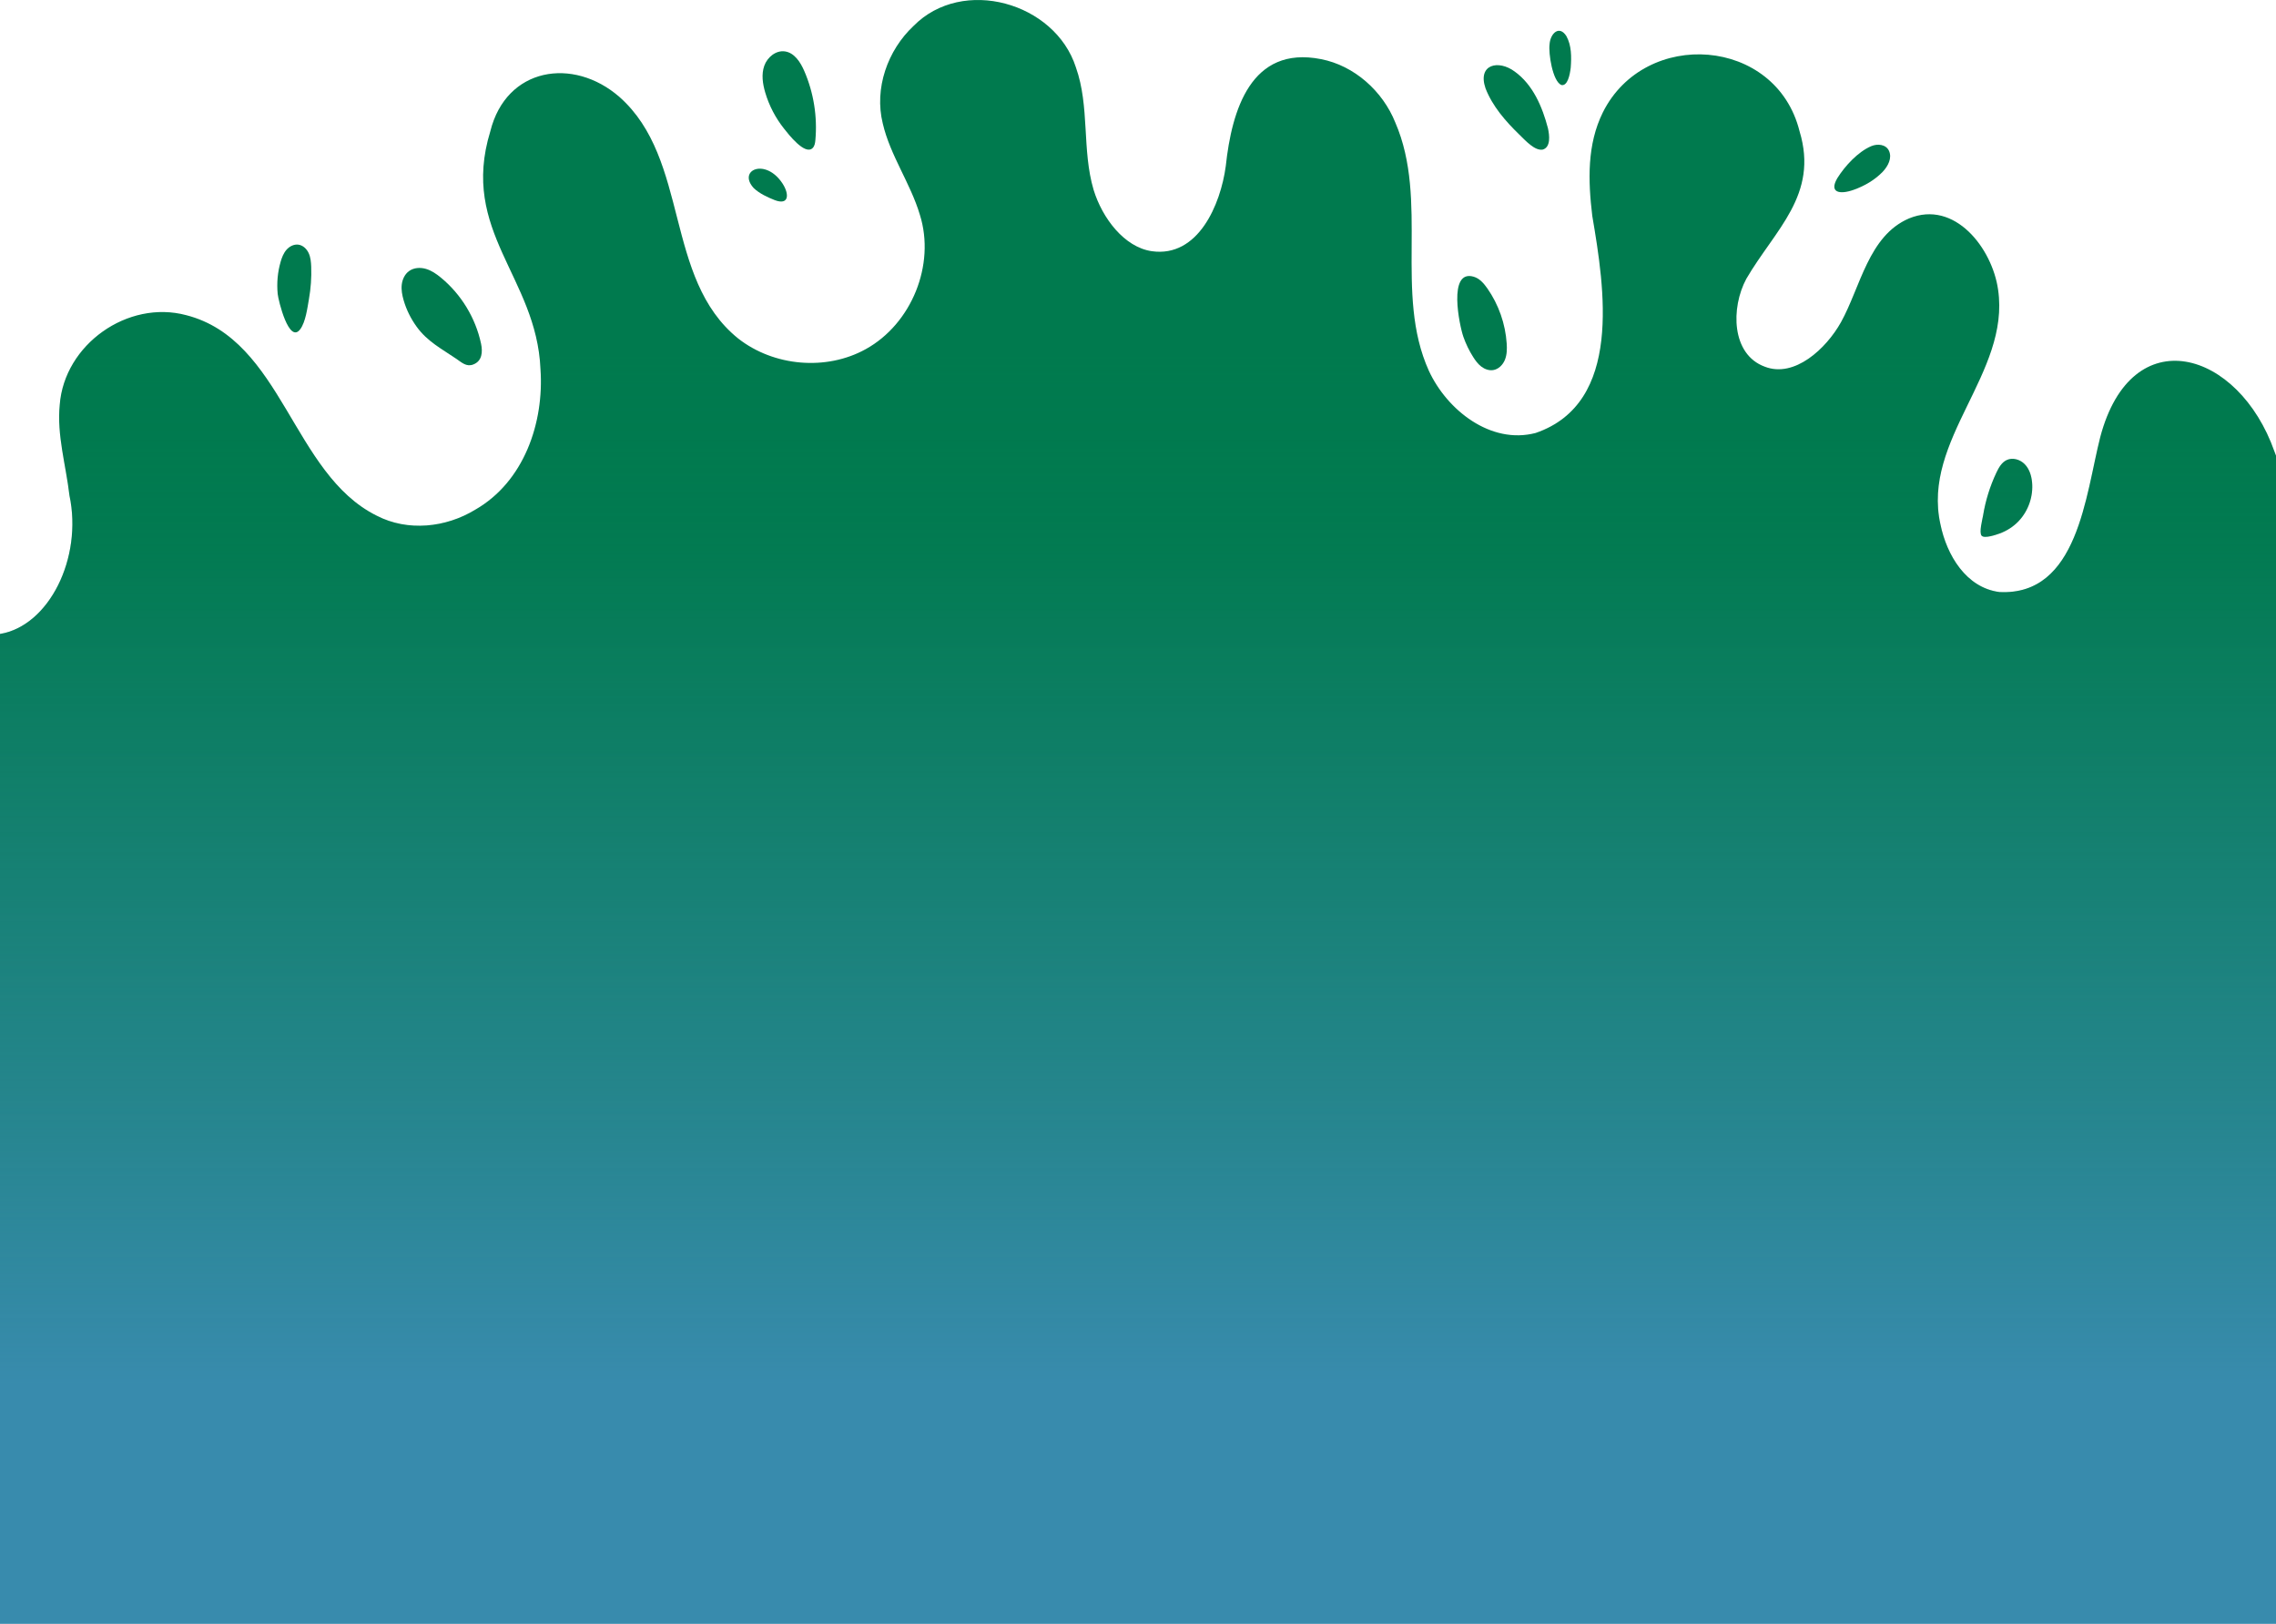 <?xml version="1.0" encoding="UTF-8"?> <svg xmlns="http://www.w3.org/2000/svg" xmlns:xlink="http://www.w3.org/1999/xlink" width="1921" height="1371" viewBox="0 0 1921 1371" fill="none"><path d="M0 1370.5L7.30312e-05 535.121C41.402 528.288 69.866 470.972 58.611 418.199C55.689 392.778 47.865 367.247 50.406 341.735C54.268 290.763 107.836 252.837 157.182 266.033C238.644 286.932 246.608 399.911 317.946 435.297C344.099 448.843 376.286 445.431 401.159 430.224C442.26 406.644 459.339 356.933 456.168 311.522C452.856 233.718 387.962 195.403 413.816 110.896C427.223 56.822 483.732 47.798 522.792 81.803C582.463 134.527 560.152 235.049 623.044 285.721C653.05 309.262 697.353 313.253 730.78 294.675C769.361 273.306 789.651 223.575 776.414 181.366C768.58 154.905 751.341 131.235 745.078 104.213C737.744 74.64 749.12 42.416 771.101 21.847C812.463 -20.072 890.494 2.008 908.083 56.852C919.889 90.097 913.025 126.452 923.041 160.287C930.414 184.228 948.934 208.668 972.156 212.04C1011.26 217.592 1030.22 172.713 1034.58 140.229C1039.63 93.008 1055.78 38.244 1114.94 49.909C1143.14 55.372 1167.05 76.971 1177.63 103.313C1206.31 169.412 1176.4 247.464 1205.98 312.953C1221.3 346.158 1258.19 375.43 1296.15 365.476C1369.88 340.145 1354.25 243.034 1343.92 182.237C1340.35 152.494 1339.41 121.981 1352.88 94.799C1388.53 23.507 1499.06 31.221 1518.87 110.796C1535.21 164.56 1498.14 193.831 1473.96 235.31C1460.76 259.791 1461.23 299.177 1489.55 309.532C1514.59 319.246 1541.34 294.316 1553.8 272.026C1570.39 242.112 1577.03 199.004 1611.26 184.378C1649.9 168.461 1681.51 209.628 1686.43 244.484C1696.83 315.155 1621.84 371.108 1637.78 442.59C1643.07 468.531 1659.39 496.124 1687.57 499.745C1754.01 503.057 1760.23 417.599 1772.65 369.007C1799.08 268.663 1889.54 295.405 1919.69 381.143L1919.76 381.323C1920.18 382.413 1920.6 383.504 1921 384.604L1921 1370.5L0 1370.5Z" fill="url(#paint0_linear_2003_53)"></path><path d="M0 1370.5L7.30312e-05 535.121C41.402 528.288 69.866 470.972 58.611 418.199C55.689 392.778 47.865 367.247 50.406 341.735C54.268 290.763 107.836 252.837 157.182 266.033C238.644 286.932 246.608 399.911 317.946 435.297C344.099 448.843 376.286 445.431 401.159 430.224C442.26 406.644 459.339 356.933 456.168 311.522C452.856 233.718 387.962 195.403 413.816 110.896C427.223 56.822 483.732 47.798 522.792 81.803C582.463 134.527 560.152 235.049 623.044 285.721C653.05 309.262 697.353 313.253 730.78 294.675C769.361 273.306 789.651 223.575 776.414 181.366C768.58 154.905 751.341 131.235 745.078 104.213C737.744 74.64 749.12 42.416 771.101 21.847C812.463 -20.072 890.494 2.008 908.083 56.852C919.889 90.097 913.025 126.452 923.041 160.287C930.414 184.228 948.934 208.668 972.156 212.04C1011.26 217.592 1030.22 172.713 1034.58 140.229C1039.63 93.008 1055.78 38.244 1114.94 49.909C1143.14 55.372 1167.05 76.971 1177.63 103.313C1206.31 169.412 1176.4 247.464 1205.98 312.953C1221.3 346.158 1258.19 375.43 1296.15 365.476C1369.88 340.145 1354.25 243.034 1343.92 182.237C1340.35 152.494 1339.41 121.981 1352.88 94.799C1388.53 23.507 1499.06 31.221 1518.87 110.796C1535.21 164.56 1498.14 193.831 1473.96 235.31C1460.76 259.791 1461.23 299.177 1489.55 309.532C1514.59 319.246 1541.34 294.316 1553.8 272.026C1570.39 242.112 1577.03 199.004 1611.26 184.378C1649.9 168.461 1681.51 209.628 1686.43 244.484C1696.83 315.155 1621.84 371.108 1637.78 442.59C1643.07 468.531 1659.39 496.124 1687.57 499.745C1754.01 503.057 1760.23 417.599 1772.65 369.007C1799.08 268.663 1889.54 295.405 1919.69 381.143L1919.76 381.323C1920.18 382.413 1920.6 383.504 1921 384.604L1921 1370.5L0 1370.5Z" fill="url(#pattern0_2003_53)" fill-opacity="0.05" style="mix-blend-mode:overlay"></path><path d="M0 1370.5L7.30312e-05 535.121C41.402 528.288 69.866 470.972 58.611 418.199C55.689 392.778 47.865 367.247 50.406 341.735C54.268 290.763 107.836 252.837 157.182 266.033C238.644 286.932 246.608 399.911 317.946 435.297C344.099 448.843 376.286 445.431 401.159 430.224C442.26 406.644 459.339 356.933 456.168 311.522C452.856 233.718 387.962 195.403 413.816 110.896C427.223 56.822 483.732 47.798 522.792 81.803C582.463 134.527 560.152 235.049 623.044 285.721C653.05 309.262 697.353 313.253 730.78 294.675C769.361 273.306 789.651 223.575 776.414 181.366C768.58 154.905 751.341 131.235 745.078 104.213C737.744 74.64 749.12 42.416 771.101 21.847C812.463 -20.072 890.494 2.008 908.083 56.852C919.889 90.097 913.025 126.452 923.041 160.287C930.414 184.228 948.934 208.668 972.156 212.04C1011.26 217.592 1030.22 172.713 1034.58 140.229C1039.63 93.008 1055.78 38.244 1114.94 49.909C1143.14 55.372 1167.05 76.971 1177.63 103.313C1206.31 169.412 1176.4 247.464 1205.98 312.953C1221.3 346.158 1258.19 375.43 1296.15 365.476C1369.88 340.145 1354.25 243.034 1343.92 182.237C1340.35 152.494 1339.41 121.981 1352.88 94.799C1388.53 23.507 1499.06 31.221 1518.87 110.796C1535.21 164.56 1498.14 193.831 1473.96 235.31C1460.76 259.791 1461.23 299.177 1489.55 309.532C1514.59 319.246 1541.34 294.316 1553.8 272.026C1570.39 242.112 1577.03 199.004 1611.26 184.378C1649.9 168.461 1681.51 209.628 1686.43 244.484C1696.83 315.155 1621.84 371.108 1637.78 442.59C1643.07 468.531 1659.39 496.124 1687.57 499.745C1754.01 503.057 1760.23 417.599 1772.65 369.007C1799.08 268.663 1889.54 295.405 1919.69 381.143L1919.76 381.323C1920.18 382.413 1920.6 383.504 1921 384.604L1921 1370.5L0 1370.5Z" fill="url(#paint1_linear_2003_53)"></path><path d="M645.866 78.082C643.705 70.738 642.515 62.725 645.076 55.512C647.637 48.298 654.891 42.316 662.465 43.386C670.469 44.517 675.562 52.42 678.784 59.834C686.728 78.122 689.999 98.41 688.198 118.259C687.988 120.62 687.618 123.151 685.987 124.862C679.514 131.675 665.126 112.847 661.815 108.675C654.611 99.621 649.128 89.177 645.866 78.072L645.866 78.082Z" fill="url(#paint2_linear_2003_53)"></path><path d="M645.866 78.082C643.705 70.738 642.515 62.725 645.076 55.512C647.637 48.298 654.891 42.316 662.465 43.386C670.469 44.517 675.562 52.42 678.784 59.834C686.728 78.122 689.999 98.41 688.198 118.259C687.988 120.62 687.618 123.151 685.987 124.862C679.514 131.675 665.126 112.847 661.815 108.675C654.611 99.621 649.128 89.177 645.866 78.072L645.866 78.082Z" fill="url(#pattern1_2003_53)" fill-opacity="0.05" style="mix-blend-mode:overlay"></path><path d="M645.866 78.082C643.705 70.738 642.515 62.725 645.076 55.512C647.637 48.298 654.891 42.316 662.465 43.386C670.469 44.517 675.562 52.42 678.784 59.834C686.728 78.122 689.999 98.41 688.198 118.259C687.988 120.62 687.618 123.151 685.987 124.862C679.514 131.675 665.126 112.847 661.815 108.675C654.611 99.621 649.128 89.177 645.866 78.072L645.866 78.082Z" fill="url(#paint3_linear_2003_53)"></path><path d="M636.171 158.787C622.244 143.57 646.127 132.895 660.514 154.975C666.257 163.829 666.087 173.533 653.921 168.931C647.837 166.53 641.084 163.399 636.331 158.937L636.181 158.787L636.171 158.787Z" fill="url(#paint4_linear_2003_53)"></path><path d="M636.171 158.787C622.244 143.57 646.127 132.895 660.514 154.975C666.257 163.829 666.087 173.533 653.921 168.931C647.837 166.53 641.084 163.399 636.331 158.937L636.181 158.787L636.171 158.787Z" fill="url(#pattern2_2003_53)" fill-opacity="0.05" style="mix-blend-mode:overlay"></path><path d="M636.171 158.787C622.244 143.57 646.127 132.895 660.514 154.975C666.257 163.829 666.087 173.533 653.921 168.931C647.837 166.53 641.084 163.399 636.331 158.937L636.181 158.787L636.171 158.787Z" fill="url(#paint5_linear_2003_53)"></path><path d="M1703.82 439.839C1712.07 431.145 1716.3 418.769 1715.1 406.844C1714.55 401.332 1712.77 395.739 1708.89 391.787C1705.01 387.836 1698.72 385.955 1693.71 388.316C1689.49 390.307 1687.01 394.689 1685.02 398.911C1679.59 410.396 1675.79 422.651 1673.75 435.197C1673.22 438.428 1670.19 449.573 1672.56 452.204C1674.93 454.835 1684.92 451.354 1687.83 450.293C1693.85 448.082 1699.39 444.521 1703.82 439.859L1703.82 439.839Z" fill="url(#paint6_linear_2003_53)"></path><path d="M1703.82 439.839C1712.07 431.145 1716.3 418.769 1715.1 406.844C1714.55 401.332 1712.77 395.739 1708.89 391.787C1705.01 387.836 1698.72 385.955 1693.71 388.316C1689.49 390.307 1687.01 394.689 1685.02 398.911C1679.59 410.396 1675.79 422.651 1673.75 435.197C1673.22 438.428 1670.19 449.573 1672.56 452.204C1674.93 454.835 1684.92 451.354 1687.83 450.293C1693.85 448.082 1699.39 444.521 1703.82 439.859L1703.82 439.839Z" fill="url(#pattern3_2003_53)" fill-opacity="0.05" style="mix-blend-mode:overlay"></path><path d="M1703.82 439.839C1712.07 431.145 1716.3 418.769 1715.1 406.844C1714.55 401.332 1712.77 395.739 1708.89 391.787C1705.01 387.836 1698.72 385.955 1693.71 388.316C1689.49 390.307 1687.01 394.689 1685.02 398.911C1679.59 410.396 1675.79 422.651 1673.75 435.197C1673.22 438.428 1670.19 449.573 1672.56 452.204C1674.93 454.835 1684.92 451.354 1687.83 450.293C1693.85 448.082 1699.39 444.521 1703.82 439.859L1703.82 439.839Z" fill="url(#paint7_linear_2003_53)"></path><path d="M1253.79 74.47C1246.93 54.301 1264.71 50.139 1278.48 60.414C1293.96 71.589 1301.8 90.287 1306.52 108.315C1307.8 114.137 1309.03 124.142 1302.19 126.253C1295.43 127.593 1287.4 118.489 1282.33 113.607C1270.82 102.422 1259.73 89.757 1253.86 74.67L1253.79 74.47Z" fill="url(#paint8_linear_2003_53)"></path><path d="M1253.79 74.47C1246.93 54.301 1264.71 50.139 1278.48 60.414C1293.96 71.589 1301.8 90.287 1306.52 108.315C1307.8 114.137 1309.03 124.142 1302.19 126.253C1295.43 127.593 1287.4 118.489 1282.33 113.607C1270.82 102.422 1259.73 89.757 1253.86 74.67L1253.79 74.47Z" fill="url(#pattern4_2003_53)" fill-opacity="0.05" style="mix-blend-mode:overlay"></path><path d="M1253.79 74.47C1246.93 54.301 1264.71 50.139 1278.48 60.414C1293.96 71.589 1301.8 90.287 1306.52 108.315C1307.8 114.137 1309.03 124.142 1302.19 126.253C1295.43 127.593 1287.4 118.489 1282.33 113.607C1270.82 102.422 1259.73 89.757 1253.86 74.67L1253.79 74.47Z" fill="url(#paint9_linear_2003_53)"></path><path d="M340.677 253.437C339.437 249.146 338.576 244.664 339.097 240.222C339.617 235.78 341.658 231.378 345.29 228.777C349.312 225.886 354.775 225.575 359.527 226.976C364.28 228.377 368.442 231.288 372.264 234.449C389.313 248.516 401.409 268.454 406.012 290.073C407.492 297.006 407.032 304.859 399.288 307.721C393.635 309.812 389.693 305.99 385.271 302.959C372.804 294.425 360.808 288.423 351.663 275.787C346.771 269.034 342.999 261.461 340.677 253.447L340.677 253.437Z" fill="url(#paint10_linear_2003_53)"></path><path d="M340.677 253.437C339.437 249.146 338.576 244.664 339.097 240.222C339.617 235.78 341.658 231.378 345.29 228.777C349.312 225.886 354.775 225.575 359.527 226.976C364.28 228.377 368.442 231.288 372.264 234.449C389.313 248.516 401.409 268.454 406.012 290.073C407.492 297.006 407.032 304.859 399.288 307.721C393.635 309.812 389.693 305.99 385.271 302.959C372.804 294.425 360.808 288.423 351.663 275.787C346.771 269.034 342.999 261.461 340.677 253.447L340.677 253.437Z" fill="url(#pattern5_2003_53)" fill-opacity="0.05" style="mix-blend-mode:overlay"></path><path d="M340.677 253.437C339.437 249.146 338.576 244.664 339.097 240.222C339.617 235.78 341.658 231.378 345.29 228.777C349.312 225.886 354.775 225.575 359.527 226.976C364.28 228.377 368.442 231.288 372.264 234.449C389.313 248.516 401.409 268.454 406.012 290.073C407.492 297.006 407.032 304.859 399.288 307.721C393.635 309.812 389.693 305.99 385.271 302.959C372.804 294.425 360.808 288.423 351.663 275.787C346.771 269.034 342.999 261.461 340.677 253.447L340.677 253.437Z" fill="url(#paint11_linear_2003_53)"></path><path d="M1589.16 144.881C1593.57 140.169 1597.06 133.496 1594.41 127.443C1591.87 121.741 1584.66 121.13 1579.37 123.371C1568.18 128.133 1557.19 140.078 1550.76 150.363C1543.56 162.618 1552.73 164.409 1564.48 160.257C1573.7 156.966 1582.21 152.034 1589.02 145.051L1589.16 144.891L1589.16 144.881Z" fill="url(#paint12_linear_2003_53)"></path><path d="M1589.16 144.881C1593.57 140.169 1597.06 133.496 1594.41 127.443C1591.87 121.741 1584.66 121.13 1579.37 123.371C1568.18 128.133 1557.19 140.078 1550.76 150.363C1543.56 162.618 1552.73 164.409 1564.48 160.257C1573.7 156.966 1582.21 152.034 1589.02 145.051L1589.16 144.891L1589.16 144.881Z" fill="url(#pattern6_2003_53)" fill-opacity="0.05" style="mix-blend-mode:overlay"></path><path d="M1589.16 144.881C1593.57 140.169 1597.06 133.496 1594.41 127.443C1591.87 121.741 1584.66 121.13 1579.37 123.371C1568.18 128.133 1557.19 140.078 1550.76 150.363C1543.56 162.618 1552.73 164.409 1564.48 160.257C1573.7 156.966 1582.21 152.034 1589.02 145.051L1589.16 144.891L1589.16 144.881Z" fill="url(#paint13_linear_2003_53)"></path><path d="M1307.89 37.124C1308.61 28.19 1316.06 20.927 1322.1 30.521C1326.48 38.504 1326.41 48.129 1325.73 57.153C1325 63.305 1323.06 72.76 1317.88 71.779C1310.38 68.718 1306.84 44.867 1307.87 37.344L1307.9 37.124L1307.89 37.124Z" fill="url(#paint14_linear_2003_53)"></path><path d="M1307.89 37.124C1308.61 28.19 1316.06 20.927 1322.1 30.521C1326.48 38.504 1326.41 48.129 1325.73 57.153C1325 63.305 1323.06 72.76 1317.88 71.779C1310.38 68.718 1306.84 44.867 1307.87 37.344L1307.9 37.124L1307.89 37.124Z" fill="url(#pattern7_2003_53)" fill-opacity="0.05" style="mix-blend-mode:overlay"></path><path d="M1307.89 37.124C1308.61 28.19 1316.06 20.927 1322.1 30.521C1326.48 38.504 1326.41 48.129 1325.73 57.153C1325 63.305 1323.06 72.76 1317.88 71.779C1310.38 68.718 1306.84 44.867 1307.87 37.344L1307.9 37.124L1307.89 37.124Z" fill="url(#paint15_linear_2003_53)"></path><path d="M1243.33 301.258C1245.24 304.279 1247.39 307.231 1250.23 309.412C1253.07 311.593 1256.7 312.933 1260.25 312.393C1264.82 311.693 1268.49 307.931 1270.21 303.639C1271.93 299.347 1272 294.575 1271.69 289.963C1270.6 273.386 1264.91 257.139 1255.41 243.513C1252.44 239.242 1248.79 235.01 1243.79 233.559C1221.78 227.166 1231.83 274.967 1235.15 284.371C1237.24 290.283 1239.98 295.966 1243.33 301.258Z" fill="url(#paint16_linear_2003_53)"></path><path d="M1243.33 301.258C1245.24 304.279 1247.39 307.231 1250.23 309.412C1253.07 311.593 1256.7 312.933 1260.25 312.393C1264.82 311.693 1268.49 307.931 1270.21 303.639C1271.93 299.347 1272 294.575 1271.69 289.963C1270.6 273.386 1264.91 257.139 1255.41 243.513C1252.44 239.242 1248.79 235.01 1243.79 233.559C1221.78 227.166 1231.83 274.967 1235.15 284.371C1237.24 290.283 1239.98 295.966 1243.33 301.258Z" fill="url(#pattern8_2003_53)" fill-opacity="0.05" style="mix-blend-mode:overlay"></path><path d="M1243.33 301.258C1245.24 304.279 1247.39 307.231 1250.23 309.412C1253.07 311.593 1256.7 312.933 1260.25 312.393C1264.82 311.693 1268.49 307.931 1270.21 303.639C1271.93 299.347 1272 294.575 1271.69 289.963C1270.6 273.386 1264.91 257.139 1255.41 243.513C1252.44 239.242 1248.79 235.01 1243.79 233.559C1221.78 227.166 1231.83 274.967 1235.15 284.371C1237.24 290.283 1239.98 295.966 1243.33 301.258Z" fill="url(#paint17_linear_2003_53)"></path><path d="M236.843 220.983C237.904 217.332 239.305 213.681 241.816 210.819C244.317 207.958 248.119 205.997 251.881 206.517C255.753 207.058 258.915 210.129 260.546 213.69C262.177 217.252 262.517 221.244 262.667 225.155C262.997 234.309 262.347 243.503 260.746 252.527C259.425 259.97 258.004 271.715 253.392 277.928C243.907 290.684 234.892 253.478 234.382 248.115C233.502 239.031 234.302 229.767 236.853 220.994L236.843 220.983Z" fill="url(#paint18_linear_2003_53)"></path><path d="M236.843 220.983C237.904 217.332 239.305 213.681 241.816 210.819C244.317 207.958 248.119 205.997 251.881 206.517C255.753 207.058 258.915 210.129 260.546 213.69C262.177 217.252 262.517 221.244 262.667 225.155C262.997 234.309 262.347 243.503 260.746 252.527C259.425 259.97 258.004 271.715 253.392 277.928C243.907 290.684 234.892 253.478 234.382 248.115C233.502 239.031 234.302 229.767 236.853 220.994L236.843 220.983Z" fill="url(#pattern9_2003_53)" fill-opacity="0.05" style="mix-blend-mode:overlay"></path><path d="M236.843 220.983C237.904 217.332 239.305 213.681 241.816 210.819C244.317 207.958 248.119 205.997 251.881 206.517C255.753 207.058 258.915 210.129 260.546 213.69C262.177 217.252 262.517 221.244 262.667 225.155C262.997 234.309 262.347 243.503 260.746 252.527C259.425 259.97 258.004 271.715 253.392 277.928C243.907 290.684 234.892 253.478 234.382 248.115C233.502 239.031 234.302 229.767 236.853 220.994L236.843 220.983Z" fill="url(#paint19_linear_2003_53)"></path><defs><linearGradient id="paint0_linear_2003_53" x1="961" y1="132.501" x2="961" y2="1401" gradientUnits="userSpaceOnUse"><stop offset="0.261" stop-color="#007A4E"></stop><stop offset="1" stop-color="#388BAD"></stop></linearGradient><linearGradient id="paint1_linear_2003_53" x1="961" y1="132.501" x2="961" y2="1401" gradientUnits="userSpaceOnUse"><stop offset="0.13" stop-color="#007A4E" stop-opacity="0"></stop><stop offset="0.817" stop-color="#388BAD"></stop></linearGradient><linearGradient id="paint2_linear_2003_53" x1="961" y1="132.501" x2="961" y2="1401" gradientUnits="userSpaceOnUse"><stop offset="0.261" stop-color="#007A4E"></stop><stop offset="1" stop-color="#388BAD"></stop></linearGradient><linearGradient id="paint3_linear_2003_53" x1="961" y1="132.501" x2="961" y2="1401" gradientUnits="userSpaceOnUse"><stop offset="0.13" stop-color="#007A4E" stop-opacity="0"></stop><stop offset="0.817" stop-color="#388BAD"></stop></linearGradient><linearGradient id="paint4_linear_2003_53" x1="961" y1="132.501" x2="961" y2="1401" gradientUnits="userSpaceOnUse"><stop offset="0.261" stop-color="#007A4E"></stop><stop offset="1" stop-color="#388BAD"></stop></linearGradient><linearGradient id="paint5_linear_2003_53" x1="961" y1="132.501" x2="961" y2="1401" gradientUnits="userSpaceOnUse"><stop offset="0.13" stop-color="#007A4E" stop-opacity="0"></stop><stop offset="0.817" stop-color="#388BAD"></stop></linearGradient><linearGradient id="paint6_linear_2003_53" x1="961" y1="132.501" x2="961" y2="1401" gradientUnits="userSpaceOnUse"><stop offset="0.261" stop-color="#007A4E"></stop><stop offset="1" stop-color="#388BAD"></stop></linearGradient><linearGradient id="paint7_linear_2003_53" x1="961" y1="132.501" x2="961" y2="1401" gradientUnits="userSpaceOnUse"><stop offset="0.13" stop-color="#007A4E" stop-opacity="0"></stop><stop offset="0.817" stop-color="#388BAD"></stop></linearGradient><linearGradient id="paint8_linear_2003_53" x1="961" y1="132.501" x2="961" y2="1401" gradientUnits="userSpaceOnUse"><stop offset="0.261" stop-color="#007A4E"></stop><stop offset="1" stop-color="#388BAD"></stop></linearGradient><linearGradient id="paint9_linear_2003_53" x1="961" y1="132.501" x2="961" y2="1401" gradientUnits="userSpaceOnUse"><stop offset="0.13" stop-color="#007A4E" stop-opacity="0"></stop><stop offset="0.817" stop-color="#388BAD"></stop></linearGradient><linearGradient id="paint10_linear_2003_53" x1="961" y1="132.501" x2="961" y2="1401" gradientUnits="userSpaceOnUse"><stop offset="0.261" stop-color="#007A4E"></stop><stop offset="1" stop-color="#388BAD"></stop></linearGradient><linearGradient id="paint11_linear_2003_53" x1="961" y1="132.501" x2="961" y2="1401" gradientUnits="userSpaceOnUse"><stop offset="0.13" stop-color="#007A4E" stop-opacity="0"></stop><stop offset="0.817" stop-color="#388BAD"></stop></linearGradient><linearGradient id="paint12_linear_2003_53" x1="961" y1="132.501" x2="961" y2="1401" gradientUnits="userSpaceOnUse"><stop offset="0.261" stop-color="#007A4E"></stop><stop offset="1" stop-color="#388BAD"></stop></linearGradient><linearGradient id="paint13_linear_2003_53" x1="961" y1="132.501" x2="961" y2="1401" gradientUnits="userSpaceOnUse"><stop offset="0.13" stop-color="#007A4E" stop-opacity="0"></stop><stop offset="0.817" stop-color="#388BAD"></stop></linearGradient><linearGradient id="paint14_linear_2003_53" x1="961" y1="132.501" x2="961" y2="1401" gradientUnits="userSpaceOnUse"><stop offset="0.261" stop-color="#007A4E"></stop><stop offset="1" stop-color="#388BAD"></stop></linearGradient><linearGradient id="paint15_linear_2003_53" x1="961" y1="132.501" x2="961" y2="1401" gradientUnits="userSpaceOnUse"><stop offset="0.13" stop-color="#007A4E" stop-opacity="0"></stop><stop offset="0.817" stop-color="#388BAD"></stop></linearGradient><linearGradient id="paint16_linear_2003_53" x1="961" y1="132.501" x2="961" y2="1401" gradientUnits="userSpaceOnUse"><stop offset="0.261" stop-color="#007A4E"></stop><stop offset="1" stop-color="#388BAD"></stop></linearGradient><linearGradient id="paint17_linear_2003_53" x1="961" y1="132.501" x2="961" y2="1401" gradientUnits="userSpaceOnUse"><stop offset="0.13" stop-color="#007A4E" stop-opacity="0"></stop><stop offset="0.817" stop-color="#388BAD"></stop></linearGradient><linearGradient id="paint18_linear_2003_53" x1="961" y1="132.501" x2="961" y2="1401" gradientUnits="userSpaceOnUse"><stop offset="0.261" stop-color="#007A4E"></stop><stop offset="1" stop-color="#388BAD"></stop></linearGradient><linearGradient id="paint19_linear_2003_53" x1="961" y1="132.501" x2="961" y2="1401" gradientUnits="userSpaceOnUse"><stop offset="0.13" stop-color="#007A4E" stop-opacity="0"></stop><stop offset="0.817" stop-color="#388BAD"></stop></linearGradient><pattern id="pattern0_2003_53" patternUnits="userSpaceOnUse" viewBox="1454 -604 301 450" width="5.171%" height="10.835%" patternContentUnits="objectBoundingBox"><g id="pattern0_2003_53_inner"><rect x="1191" y="-440" width="53" height="29" rx="12" fill="#D9D9D9"></rect><rect x="1206" y="-566" width="53" height="29" rx="12" fill="#D9D9D9"></rect><rect x="1153" y="-507" width="53" height="29" rx="12" fill="#D9D9D9"></rect><rect x="1301" y="-408" width="39" height="29" rx="12" fill="#D9D9D9"></rect><rect x="1309" y="-604" width="39" height="29" rx="12" fill="#D9D9D9"></rect><rect x="1282" y="-530" width="39" height="29" rx="12" fill="#D9D9D9"></rect><rect x="1401" y="-437" width="53" height="29" rx="12" fill="#D9D9D9"></rect><rect x="1401" y="-566" width="53" height="29" rx="12" fill="#D9D9D9"></rect><rect x="1340" y="-478" width="53" height="29" rx="12" fill="#D9D9D9"></rect></g><use xlink:href="#pattern0_2003_53_inner" transform="translate(301 0)"></use><use xlink:href="#pattern0_2003_53_inner" transform="translate(150.5 225)"></use><use xlink:href="#pattern0_2003_53_inner" transform="translate(451.5 225)"></use></pattern><pattern id="pattern1_2003_53" patternUnits="userSpaceOnUse" viewBox="1454 -604 301 450" width="5.171%" height="10.835%" patternContentUnits="objectBoundingBox"><g id="pattern1_2003_53_inner"><rect x="1191" y="-440" width="53" height="29" rx="12" fill="#D9D9D9"></rect><rect x="1206" y="-566" width="53" height="29" rx="12" fill="#D9D9D9"></rect><rect x="1153" y="-507" width="53" height="29" rx="12" fill="#D9D9D9"></rect><rect x="1301" y="-408" width="39" height="29" rx="12" fill="#D9D9D9"></rect><rect x="1309" y="-604" width="39" height="29" rx="12" fill="#D9D9D9"></rect><rect x="1282" y="-530" width="39" height="29" rx="12" fill="#D9D9D9"></rect><rect x="1401" y="-437" width="53" height="29" rx="12" fill="#D9D9D9"></rect><rect x="1401" y="-566" width="53" height="29" rx="12" fill="#D9D9D9"></rect><rect x="1340" y="-478" width="53" height="29" rx="12" fill="#D9D9D9"></rect></g><use xlink:href="#pattern1_2003_53_inner" transform="translate(301 0)"></use><use xlink:href="#pattern1_2003_53_inner" transform="translate(150.5 225)"></use><use xlink:href="#pattern1_2003_53_inner" transform="translate(451.5 225)"></use></pattern><pattern id="pattern2_2003_53" patternUnits="userSpaceOnUse" viewBox="1454 -604 301 450" width="5.171%" height="10.835%" patternContentUnits="objectBoundingBox"><g id="pattern2_2003_53_inner"><rect x="1191" y="-440" width="53" height="29" rx="12" fill="#D9D9D9"></rect><rect x="1206" y="-566" width="53" height="29" rx="12" fill="#D9D9D9"></rect><rect x="1153" y="-507" width="53" height="29" rx="12" fill="#D9D9D9"></rect><rect x="1301" y="-408" width="39" height="29" rx="12" fill="#D9D9D9"></rect><rect x="1309" y="-604" width="39" height="29" rx="12" fill="#D9D9D9"></rect><rect x="1282" y="-530" width="39" height="29" rx="12" fill="#D9D9D9"></rect><rect x="1401" y="-437" width="53" height="29" rx="12" fill="#D9D9D9"></rect><rect x="1401" y="-566" width="53" height="29" rx="12" fill="#D9D9D9"></rect><rect x="1340" y="-478" width="53" height="29" rx="12" fill="#D9D9D9"></rect></g><use xlink:href="#pattern2_2003_53_inner" transform="translate(301 0)"></use><use xlink:href="#pattern2_2003_53_inner" transform="translate(150.5 225)"></use><use xlink:href="#pattern2_2003_53_inner" transform="translate(451.5 225)"></use></pattern><pattern id="pattern3_2003_53" patternUnits="userSpaceOnUse" viewBox="1454 -604 301 450" width="5.171%" height="10.835%" patternContentUnits="objectBoundingBox"><g id="pattern3_2003_53_inner"><rect x="1191" y="-440" width="53" height="29" rx="12" fill="#D9D9D9"></rect><rect x="1206" y="-566" width="53" height="29" rx="12" fill="#D9D9D9"></rect><rect x="1153" y="-507" width="53" height="29" rx="12" fill="#D9D9D9"></rect><rect x="1301" y="-408" width="39" height="29" rx="12" fill="#D9D9D9"></rect><rect x="1309" y="-604" width="39" height="29" rx="12" fill="#D9D9D9"></rect><rect x="1282" y="-530" width="39" height="29" rx="12" fill="#D9D9D9"></rect><rect x="1401" y="-437" width="53" height="29" rx="12" fill="#D9D9D9"></rect><rect x="1401" y="-566" width="53" height="29" rx="12" fill="#D9D9D9"></rect><rect x="1340" y="-478" width="53" height="29" rx="12" fill="#D9D9D9"></rect></g><use xlink:href="#pattern3_2003_53_inner" transform="translate(301 0)"></use><use xlink:href="#pattern3_2003_53_inner" transform="translate(150.5 225)"></use><use xlink:href="#pattern3_2003_53_inner" transform="translate(451.5 225)"></use></pattern><pattern id="pattern4_2003_53" patternUnits="userSpaceOnUse" viewBox="1454 -604 301 450" width="5.171%" height="10.835%" patternContentUnits="objectBoundingBox"><g id="pattern4_2003_53_inner"><rect x="1191" y="-440" width="53" height="29" rx="12" fill="#D9D9D9"></rect><rect x="1206" y="-566" width="53" height="29" rx="12" fill="#D9D9D9"></rect><rect x="1153" y="-507" width="53" height="29" rx="12" fill="#D9D9D9"></rect><rect x="1301" y="-408" width="39" height="29" rx="12" fill="#D9D9D9"></rect><rect x="1309" y="-604" width="39" height="29" rx="12" fill="#D9D9D9"></rect><rect x="1282" y="-530" width="39" height="29" rx="12" fill="#D9D9D9"></rect><rect x="1401" y="-437" width="53" height="29" rx="12" fill="#D9D9D9"></rect><rect x="1401" y="-566" width="53" height="29" rx="12" fill="#D9D9D9"></rect><rect x="1340" y="-478" width="53" height="29" rx="12" fill="#D9D9D9"></rect></g><use xlink:href="#pattern4_2003_53_inner" transform="translate(301 0)"></use><use xlink:href="#pattern4_2003_53_inner" transform="translate(150.5 225)"></use><use xlink:href="#pattern4_2003_53_inner" transform="translate(451.5 225)"></use></pattern><pattern id="pattern5_2003_53" patternUnits="userSpaceOnUse" viewBox="1454 -604 301 450" width="5.171%" height="10.835%" patternContentUnits="objectBoundingBox"><g id="pattern5_2003_53_inner"><rect x="1191" y="-440" width="53" height="29" rx="12" fill="#D9D9D9"></rect><rect x="1206" y="-566" width="53" height="29" rx="12" fill="#D9D9D9"></rect><rect x="1153" y="-507" width="53" height="29" rx="12" fill="#D9D9D9"></rect><rect x="1301" y="-408" width="39" height="29" rx="12" fill="#D9D9D9"></rect><rect x="1309" y="-604" width="39" height="29" rx="12" fill="#D9D9D9"></rect><rect x="1282" y="-530" width="39" height="29" rx="12" fill="#D9D9D9"></rect><rect x="1401" y="-437" width="53" height="29" rx="12" fill="#D9D9D9"></rect><rect x="1401" y="-566" width="53" height="29" rx="12" fill="#D9D9D9"></rect><rect x="1340" y="-478" width="53" height="29" rx="12" fill="#D9D9D9"></rect></g><use xlink:href="#pattern5_2003_53_inner" transform="translate(301 0)"></use><use xlink:href="#pattern5_2003_53_inner" transform="translate(150.5 225)"></use><use xlink:href="#pattern5_2003_53_inner" transform="translate(451.5 225)"></use></pattern><pattern id="pattern6_2003_53" patternUnits="userSpaceOnUse" viewBox="1454 -604 301 450" width="5.171%" height="10.835%" patternContentUnits="objectBoundingBox"><g id="pattern6_2003_53_inner"><rect x="1191" y="-440" width="53" height="29" rx="12" fill="#D9D9D9"></rect><rect x="1206" y="-566" width="53" height="29" rx="12" fill="#D9D9D9"></rect><rect x="1153" y="-507" width="53" height="29" rx="12" fill="#D9D9D9"></rect><rect x="1301" y="-408" width="39" height="29" rx="12" fill="#D9D9D9"></rect><rect x="1309" y="-604" width="39" height="29" rx="12" fill="#D9D9D9"></rect><rect x="1282" y="-530" width="39" height="29" rx="12" fill="#D9D9D9"></rect><rect x="1401" y="-437" width="53" height="29" rx="12" fill="#D9D9D9"></rect><rect x="1401" y="-566" width="53" height="29" rx="12" fill="#D9D9D9"></rect><rect x="1340" y="-478" width="53" height="29" rx="12" fill="#D9D9D9"></rect></g><use xlink:href="#pattern6_2003_53_inner" transform="translate(301 0)"></use><use xlink:href="#pattern6_2003_53_inner" transform="translate(150.5 225)"></use><use xlink:href="#pattern6_2003_53_inner" transform="translate(451.5 225)"></use></pattern><pattern id="pattern7_2003_53" patternUnits="userSpaceOnUse" viewBox="1454 -604 301 450" width="5.171%" height="10.835%" patternContentUnits="objectBoundingBox"><g id="pattern7_2003_53_inner"><rect x="1191" y="-440" width="53" height="29" rx="12" fill="#D9D9D9"></rect><rect x="1206" y="-566" width="53" height="29" rx="12" fill="#D9D9D9"></rect><rect x="1153" y="-507" width="53" height="29" rx="12" fill="#D9D9D9"></rect><rect x="1301" y="-408" width="39" height="29" rx="12" fill="#D9D9D9"></rect><rect x="1309" y="-604" width="39" height="29" rx="12" fill="#D9D9D9"></rect><rect x="1282" y="-530" width="39" height="29" rx="12" fill="#D9D9D9"></rect><rect x="1401" y="-437" width="53" height="29" rx="12" fill="#D9D9D9"></rect><rect x="1401" y="-566" width="53" height="29" rx="12" fill="#D9D9D9"></rect><rect x="1340" y="-478" width="53" height="29" rx="12" fill="#D9D9D9"></rect></g><use xlink:href="#pattern7_2003_53_inner" transform="translate(301 0)"></use><use xlink:href="#pattern7_2003_53_inner" transform="translate(150.5 225)"></use><use xlink:href="#pattern7_2003_53_inner" transform="translate(451.5 225)"></use></pattern><pattern id="pattern8_2003_53" patternUnits="userSpaceOnUse" viewBox="1454 -604 301 450" width="5.171%" height="10.835%" patternContentUnits="objectBoundingBox"><g id="pattern8_2003_53_inner"><rect x="1191" y="-440" width="53" height="29" rx="12" fill="#D9D9D9"></rect><rect x="1206" y="-566" width="53" height="29" rx="12" fill="#D9D9D9"></rect><rect x="1153" y="-507" width="53" height="29" rx="12" fill="#D9D9D9"></rect><rect x="1301" y="-408" width="39" height="29" rx="12" fill="#D9D9D9"></rect><rect x="1309" y="-604" width="39" height="29" rx="12" fill="#D9D9D9"></rect><rect x="1282" y="-530" width="39" height="29" rx="12" fill="#D9D9D9"></rect><rect x="1401" y="-437" width="53" height="29" rx="12" fill="#D9D9D9"></rect><rect x="1401" y="-566" width="53" height="29" rx="12" fill="#D9D9D9"></rect><rect x="1340" y="-478" width="53" height="29" rx="12" fill="#D9D9D9"></rect></g><use xlink:href="#pattern8_2003_53_inner" transform="translate(301 0)"></use><use xlink:href="#pattern8_2003_53_inner" transform="translate(150.5 225)"></use><use xlink:href="#pattern8_2003_53_inner" transform="translate(451.5 225)"></use></pattern><pattern id="pattern9_2003_53" patternUnits="userSpaceOnUse" viewBox="1454 -604 301 450" width="5.171%" height="10.835%" patternContentUnits="objectBoundingBox"><g id="pattern9_2003_53_inner"><rect x="1191" y="-440" width="53" height="29" rx="12" fill="#D9D9D9"></rect><rect x="1206" y="-566" width="53" height="29" rx="12" fill="#D9D9D9"></rect><rect x="1153" y="-507" width="53" height="29" rx="12" fill="#D9D9D9"></rect><rect x="1301" y="-408" width="39" height="29" rx="12" fill="#D9D9D9"></rect><rect x="1309" y="-604" width="39" height="29" rx="12" fill="#D9D9D9"></rect><rect x="1282" y="-530" width="39" height="29" rx="12" fill="#D9D9D9"></rect><rect x="1401" y="-437" width="53" height="29" rx="12" fill="#D9D9D9"></rect><rect x="1401" y="-566" width="53" height="29" rx="12" fill="#D9D9D9"></rect><rect x="1340" y="-478" width="53" height="29" rx="12" fill="#D9D9D9"></rect></g><use xlink:href="#pattern9_2003_53_inner" transform="translate(301 0)"></use><use xlink:href="#pattern9_2003_53_inner" transform="translate(150.5 225)"></use><use xlink:href="#pattern9_2003_53_inner" transform="translate(451.5 225)"></use></pattern></defs></svg> 